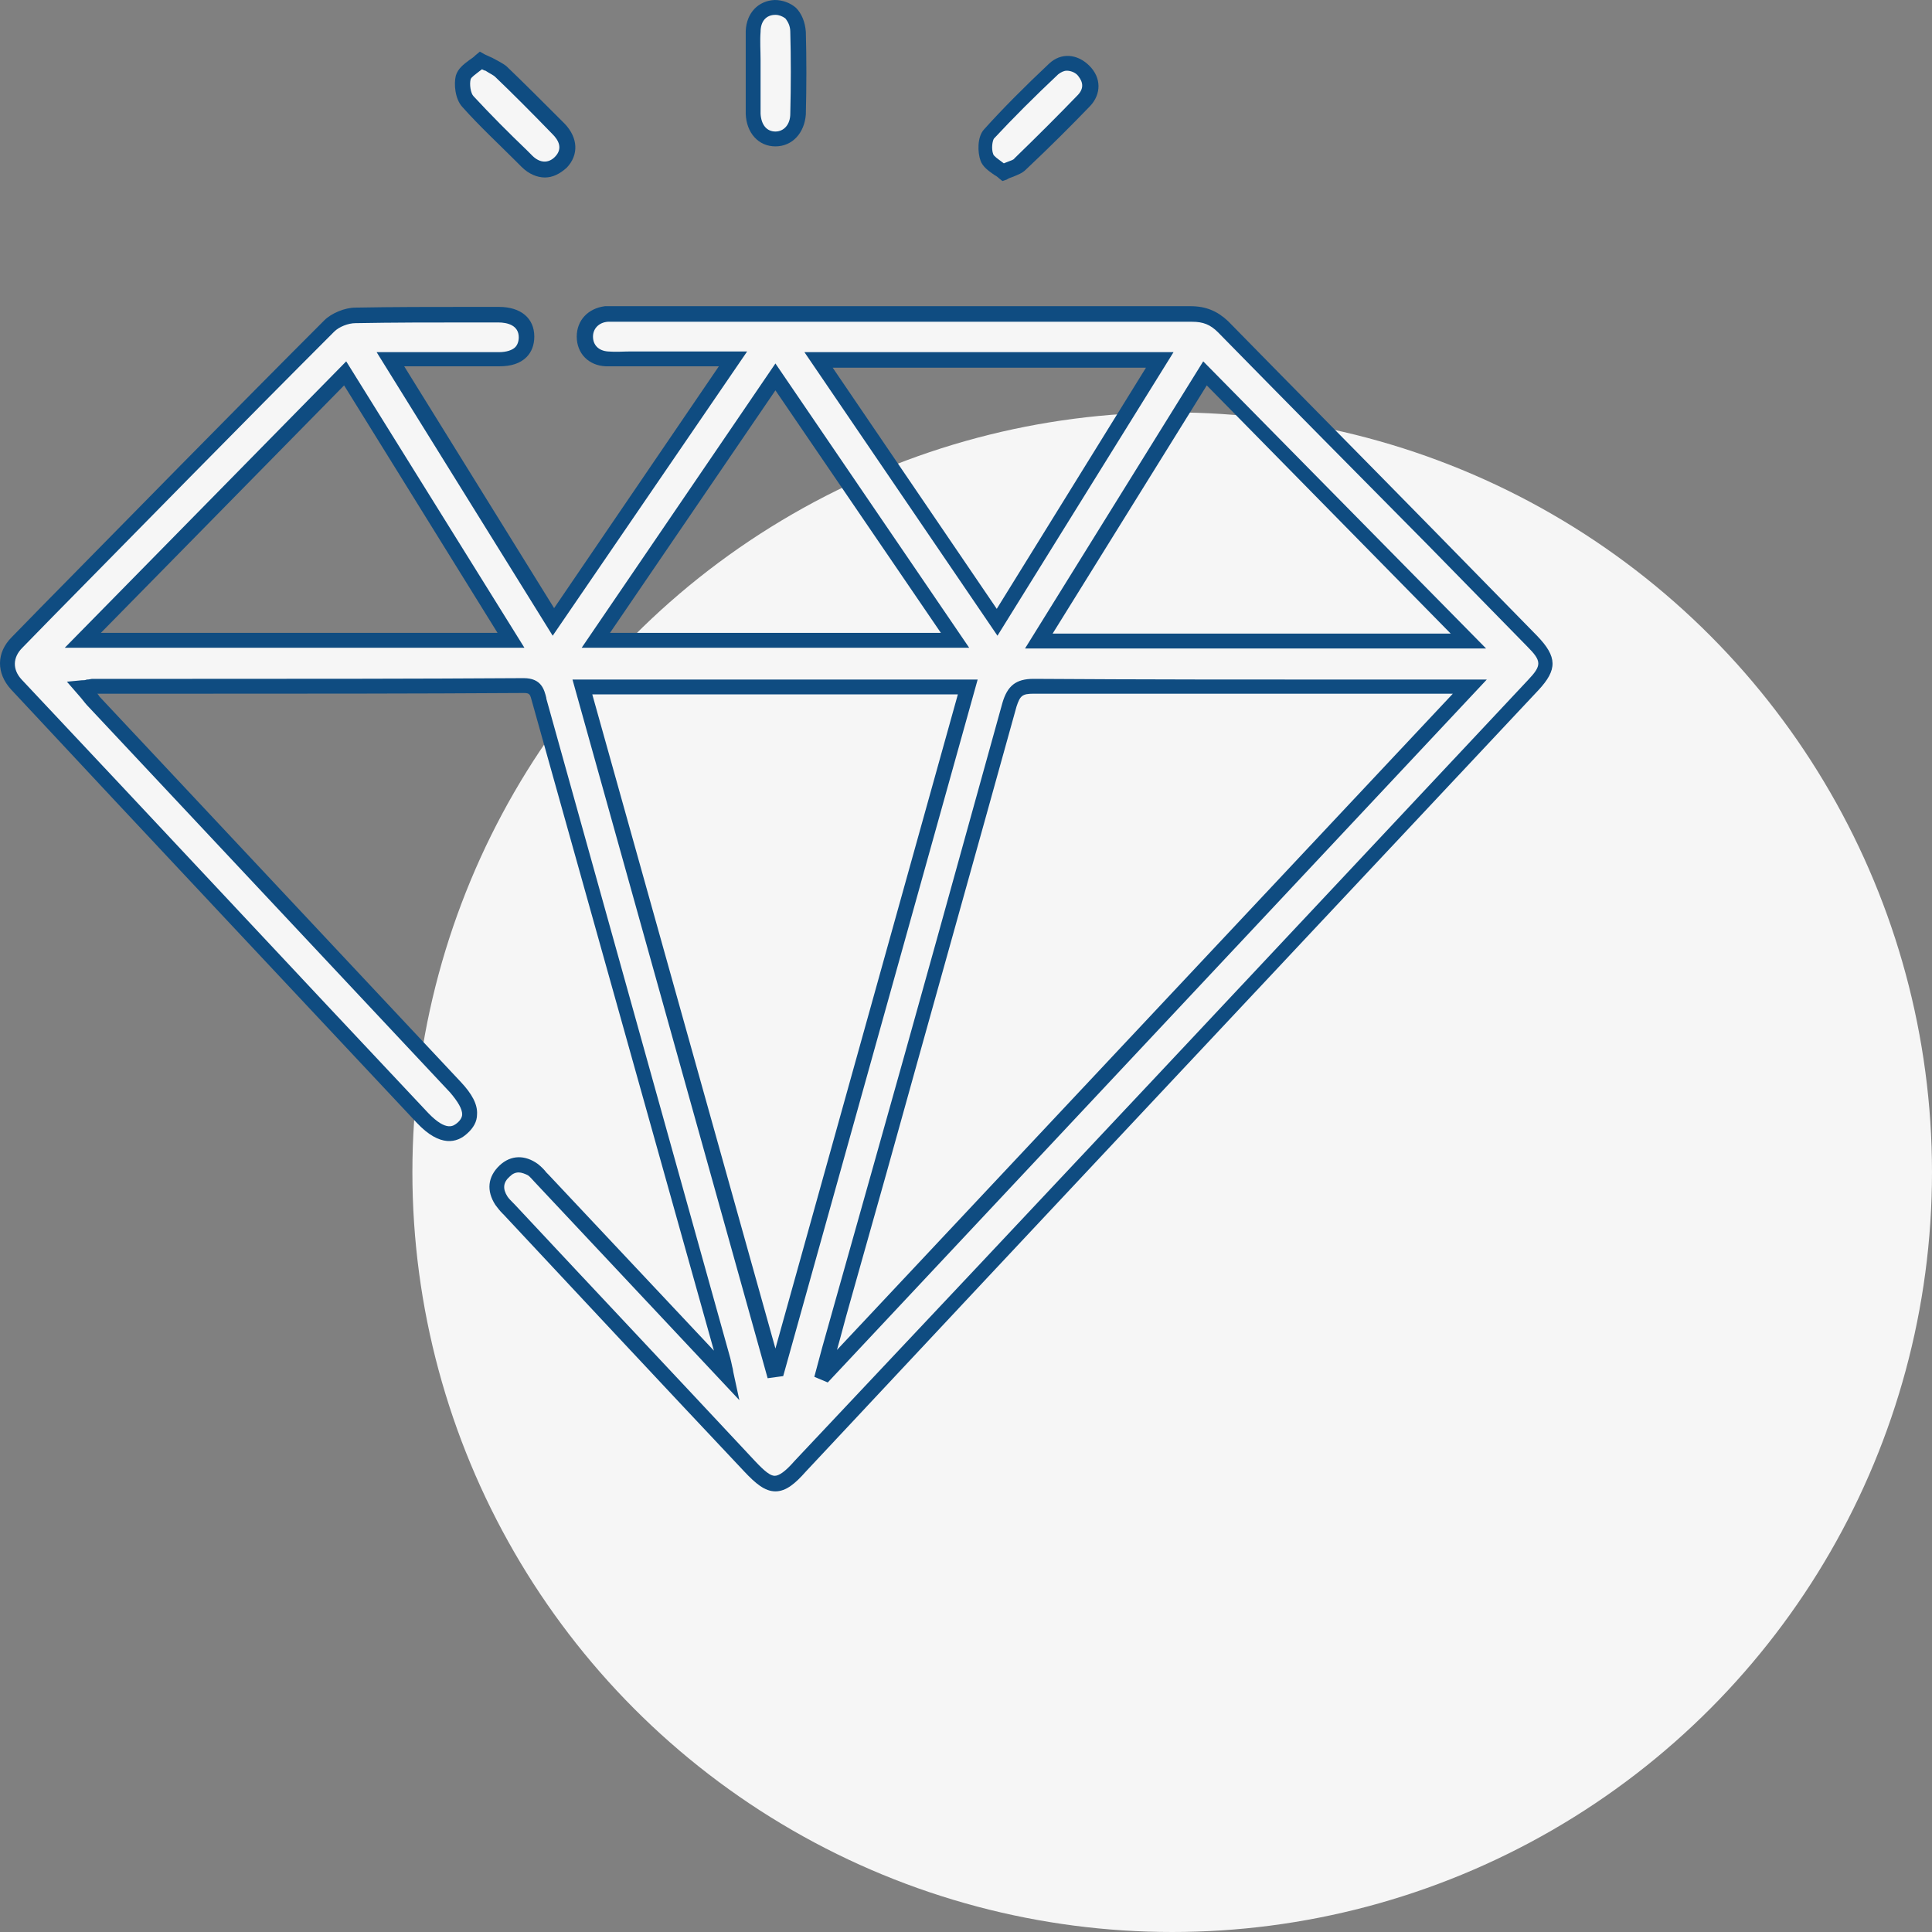 <?xml version="1.0" encoding="UTF-8"?>
<svg xmlns="http://www.w3.org/2000/svg" width="150" height="150" viewBox="0 0 150 150" fill="none">
  <rect x="0" y="0" width="150" height="150" fill="#808080" stroke="none"/>
  <circle cx="91.009" cy="91.009" r="58.991" fill="#F6F6F6"></circle>
  <path d="M30.284 27.89C34.566 34.808 38.739 41.506 42.966 48.314C47.632 41.506 52.189 34.808 56.855 27.89C54.275 27.89 51.969 27.89 49.663 27.89C48.785 27.89 47.962 27.945 47.083 27.89C46.04 27.836 45.381 27.122 45.381 26.189C45.381 25.255 46.04 24.541 47.028 24.432C47.303 24.432 47.577 24.432 47.852 24.432C62.73 24.432 77.607 24.432 92.43 24.432C93.418 24.432 94.187 24.706 94.901 25.42C102.861 33.545 110.876 41.671 118.892 49.797C120.264 51.224 120.264 51.828 118.947 53.255C100.006 73.46 81.011 93.664 62.071 113.923C60.424 115.68 59.765 115.68 58.118 113.923C51.859 107.28 45.656 100.636 39.452 93.993C39.233 93.773 39.013 93.554 38.848 93.279C38.299 92.456 38.354 91.632 39.068 90.974C39.782 90.37 40.55 90.37 41.319 90.919C41.593 91.138 41.813 91.413 42.087 91.632C46.589 96.409 51.091 101.24 55.593 106.017C55.812 106.236 56.032 106.456 56.416 106.895C56.306 106.291 56.251 105.962 56.142 105.687C51.365 88.613 46.589 71.538 41.868 54.518C41.703 53.804 41.593 53.255 40.66 53.255C29.515 53.31 18.316 53.255 7.171 53.31C7.007 53.31 6.787 53.365 6.403 53.365C6.787 53.804 7.062 54.134 7.391 54.463C16.724 64.456 26.057 74.393 35.444 84.385C36.707 85.758 36.872 86.801 35.993 87.57C35.115 88.338 34.127 88.119 32.919 86.801C22.378 75.601 11.893 64.401 1.352 53.146C0.419 52.157 0.419 50.895 1.407 49.852C9.477 41.616 17.547 33.436 25.672 25.255C26.166 24.761 26.99 24.432 27.704 24.432C31.382 24.377 35.115 24.377 38.793 24.377C40.166 24.377 40.934 25.035 40.934 26.134C40.934 27.232 40.166 27.89 38.793 27.89C36.048 27.89 33.303 27.89 30.284 27.89ZM114.17 53.31C113.347 53.31 112.963 53.31 112.523 53.31C101.763 53.31 91.058 53.31 80.297 53.31C79.144 53.31 78.705 53.64 78.431 54.738C74.149 70.275 69.757 85.813 65.42 101.295C64.925 103.052 64.431 104.809 63.992 106.566C64.047 106.621 64.102 106.621 64.157 106.676C80.737 88.942 97.316 71.263 114.17 53.31ZM45.217 53.365C50.212 71.154 55.099 88.777 60.039 106.401C60.149 106.401 60.259 106.401 60.314 106.346C65.255 88.722 70.196 71.099 75.137 53.365C65.145 53.365 55.263 53.365 45.217 53.365ZM26.825 28.988C20.018 35.906 13.265 42.769 6.458 49.687C17.712 49.687 28.637 49.687 39.727 49.687C35.335 42.714 31.108 35.906 26.825 28.988ZM114.006 49.742C107.088 42.714 100.391 35.906 93.583 28.988C89.246 35.961 85.019 42.769 80.682 49.742C91.826 49.742 102.696 49.742 114.006 49.742ZM74.149 49.742C69.427 42.824 64.871 36.126 60.204 29.318C55.538 36.181 50.926 42.879 46.26 49.742C55.648 49.742 64.761 49.742 74.149 49.742ZM63.553 27.945C68.219 34.753 72.776 41.451 77.443 48.314C81.67 41.506 85.842 34.808 90.07 27.945C81.121 27.945 72.447 27.945 63.553 27.945Z" fill="#F6F6F6"></path>
  <path d="M60.204 115.789C59.381 115.789 58.667 115.185 57.789 114.252C51.53 107.609 45.327 100.966 39.123 94.323L39.013 94.213C38.793 93.993 38.629 93.773 38.464 93.554C37.75 92.456 37.86 91.358 38.793 90.479C39.672 89.656 40.77 89.656 41.758 90.37C42.032 90.589 42.252 90.809 42.417 91.028L42.581 91.193L55.428 104.864L41.319 54.518C41.154 53.914 41.154 53.804 40.66 53.804C32.096 53.859 23.367 53.859 14.912 53.859H7.556C7.611 53.914 7.665 53.969 7.72 54.079L35.774 84.001C36.652 84.934 37.092 85.758 37.037 86.526C37.037 87.075 36.762 87.57 36.268 88.009C35.499 88.722 34.182 89.107 32.37 87.185C21.884 75.985 11.344 64.785 0.858 53.53C-0.295 52.267 -0.295 50.675 0.913 49.467L3.219 47.106C10.41 39.804 17.822 32.228 25.178 24.871C25.727 24.322 26.77 23.883 27.594 23.883C30.558 23.828 33.578 23.828 36.488 23.828H38.739C40.44 23.828 41.483 24.706 41.483 26.134C41.483 26.792 41.264 27.341 40.88 27.726C40.386 28.22 39.672 28.439 38.793 28.439C36.872 28.439 34.95 28.439 32.919 28.439H31.382L43.021 47.216L55.812 28.439H49.663C49.389 28.439 49.169 28.439 48.895 28.439C48.291 28.439 47.687 28.439 47.028 28.439C45.711 28.384 44.778 27.451 44.778 26.134C44.778 24.871 45.656 23.937 46.973 23.773C47.193 23.773 47.413 23.773 47.632 23.773H47.852H56.197C68.274 23.773 80.352 23.773 92.43 23.773C93.638 23.773 94.516 24.157 95.34 24.926C100.72 30.416 106.155 35.906 111.59 41.451L119.331 49.357C120.923 51.004 120.923 51.993 119.441 53.585C100.5 73.789 81.505 93.993 62.565 114.252C61.741 115.185 61.028 115.789 60.204 115.789ZM40.276 91.028C40.001 91.028 39.782 91.138 39.562 91.358C39.068 91.797 39.013 92.291 39.397 92.895C39.507 93.06 39.672 93.224 39.837 93.389L39.946 93.499C46.15 100.142 52.408 106.785 58.612 113.429C59.381 114.252 59.82 114.582 60.149 114.582C60.479 114.582 60.973 114.252 61.687 113.429C80.682 93.279 99.677 73.02 118.617 52.816C119.715 51.663 119.715 51.334 118.562 50.181L110.821 42.275C105.386 36.785 99.951 31.294 94.571 25.804C93.967 25.2 93.418 24.981 92.54 24.981C80.462 24.981 68.384 24.981 56.306 24.981H47.742C47.577 24.981 47.358 24.981 47.193 24.981C46.479 25.035 46.04 25.53 46.04 26.134C46.04 26.792 46.479 27.232 47.193 27.287C47.797 27.341 48.401 27.287 48.95 27.287C49.224 27.287 49.444 27.287 49.718 27.287H58.008L42.911 49.357L29.241 27.341H32.864C34.896 27.341 36.817 27.341 38.739 27.341C39.342 27.341 39.782 27.177 40.001 26.957C40.166 26.792 40.276 26.518 40.276 26.188C40.276 25.255 39.397 25.035 38.684 25.035H36.433C33.523 25.035 30.558 25.035 27.594 25.09C27.045 25.09 26.331 25.365 25.947 25.749C18.645 33.051 11.234 40.628 4.042 47.93L1.736 50.291C0.968 51.059 0.968 51.993 1.681 52.761C12.222 63.961 22.708 75.216 33.249 86.416C34.676 87.899 35.225 87.405 35.499 87.185C35.829 86.911 35.884 86.636 35.884 86.526C35.884 86.087 35.554 85.538 34.95 84.824L6.897 54.903C6.677 54.683 6.513 54.463 6.293 54.189L5.195 52.926L6.348 52.816C6.513 52.816 6.622 52.816 6.732 52.761C6.952 52.761 7.062 52.706 7.171 52.706H14.912C23.367 52.706 32.096 52.706 40.66 52.651C42.032 52.651 42.252 53.53 42.417 54.189V54.244L56.691 105.413C56.745 105.632 56.8 105.852 56.855 106.127C56.91 106.291 56.91 106.456 56.965 106.676L57.404 108.707L41.483 91.742C41.319 91.577 41.154 91.358 40.989 91.248C40.77 91.138 40.495 91.028 40.276 91.028ZM64.267 107.334L63.224 106.895L63.828 104.644C64.157 103.491 64.486 102.283 64.816 101.13L67.725 90.809C71.074 78.95 74.478 66.652 77.827 54.573C78.211 53.255 78.87 52.706 80.243 52.706C88.587 52.761 97.042 52.761 105.222 52.761H115.433L64.267 107.334ZM80.243 53.859C79.364 53.859 79.199 54.024 78.925 54.848C75.576 66.926 72.117 79.224 68.823 91.083L65.914 101.405C65.584 102.558 65.31 103.656 64.981 104.809L112.798 53.859H105.277C97.097 53.859 88.587 53.859 80.243 53.859ZM59.6 107.005L44.448 52.761H75.905L60.808 106.84L59.6 107.005ZM45.985 53.914L60.204 104.699L74.368 53.914H45.985ZM115.378 50.346H79.584L93.418 28.055L115.378 50.346ZM81.725 49.193H112.633L93.693 29.922L81.725 49.193ZM75.247 50.291H45.162L60.204 28.22L75.247 50.291ZM47.358 49.138H73.051L60.204 30.306L47.358 49.138ZM40.715 50.291H5.03L26.88 28.055L40.715 50.291ZM7.83 49.138H38.629L26.716 29.922L7.83 49.138ZM77.443 49.357L62.455 27.341H91.113L77.443 49.357ZM64.651 28.549L77.388 47.271L88.972 28.549H64.651Z" fill="#0F4C81"></path>
  <path d="M58.447 5.71C58.447 4.612 58.392 3.514 58.447 2.471C58.502 1.318 59.161 0.659 60.149 0.604C61.138 0.549 61.906 1.318 61.961 2.471C62.016 4.612 62.016 6.753 61.961 8.894C61.961 10.047 61.192 10.816 60.204 10.816C59.216 10.816 58.502 10.047 58.447 8.894C58.392 7.796 58.447 6.753 58.447 5.71Z" fill="#F6F6F6"></path>
  <path d="M60.204 11.365C58.887 11.365 57.953 10.322 57.898 8.839C57.898 8.071 57.898 7.357 57.898 6.588C57.898 6.259 57.898 5.984 57.898 5.655C57.898 5.326 57.898 4.996 57.898 4.667C57.898 3.898 57.898 3.129 57.898 2.416C57.953 0.988 58.887 0.055 60.149 0C60.753 0 61.357 0.22 61.796 0.604C62.236 1.043 62.51 1.702 62.565 2.471C62.62 4.502 62.62 6.698 62.565 8.894C62.455 10.322 61.522 11.365 60.204 11.365ZM60.204 1.153C59.49 1.153 59.051 1.647 59.051 2.471C58.996 3.184 59.051 3.953 59.051 4.667C59.051 4.996 59.051 5.326 59.051 5.71C59.051 6.039 59.051 6.314 59.051 6.643C59.051 7.357 59.051 8.126 59.051 8.839C59.106 9.718 59.545 10.212 60.204 10.212C60.863 10.212 61.357 9.663 61.357 8.839C61.412 6.643 61.412 4.447 61.357 2.471C61.357 2.031 61.192 1.702 60.973 1.427C60.753 1.263 60.479 1.153 60.204 1.153Z" fill="#0F4C81"></path>
  <path d="M37.366 4.721C38.025 5.106 38.574 5.27 38.903 5.6C40.44 7.027 41.923 8.565 43.35 10.047C44.174 10.925 44.228 11.914 43.515 12.627C42.801 13.341 41.758 13.341 40.934 12.518C39.397 10.98 37.805 9.498 36.323 7.851C35.939 7.412 35.829 6.533 35.939 5.984C36.103 5.49 36.817 5.161 37.366 4.721Z" fill="#F6F6F6"></path>
  <path d="M42.307 13.78C41.703 13.78 41.044 13.506 40.495 12.957L40.056 12.518C38.684 11.145 37.201 9.773 35.884 8.29C35.335 7.686 35.225 6.533 35.39 5.875C35.554 5.325 35.994 4.996 36.433 4.667C36.597 4.557 36.762 4.447 36.927 4.282L37.256 4.008L37.641 4.227C37.86 4.337 38.025 4.392 38.245 4.502C38.629 4.722 39.013 4.886 39.343 5.161C40.66 6.424 42.087 7.851 43.844 9.608C44.887 10.706 44.942 12.024 44.009 13.012C43.46 13.506 42.911 13.78 42.307 13.78ZM37.421 5.38C37.366 5.435 37.256 5.49 37.201 5.545C36.927 5.765 36.597 5.984 36.543 6.149C36.433 6.533 36.543 7.247 36.762 7.467C38.08 8.894 39.507 10.322 40.88 11.639L41.319 12.079C41.923 12.682 42.581 12.682 43.076 12.188C43.734 11.53 43.35 10.871 42.911 10.431C41.209 8.675 39.782 7.247 38.464 5.984C38.299 5.82 38.025 5.71 37.696 5.49C37.641 5.49 37.531 5.435 37.421 5.38Z" fill="#0F4C81"></path>
  <path d="M77.882 13.341C77.443 12.957 76.784 12.682 76.564 12.188C76.345 11.639 76.4 10.761 76.729 10.377C78.321 8.62 80.023 6.918 81.725 5.325C82.438 4.667 83.372 4.776 84.031 5.49C84.744 6.204 84.799 7.082 84.085 7.796C82.493 9.498 80.791 11.145 79.144 12.737C78.925 13.012 78.486 13.067 77.882 13.341Z" fill="#F6F6F6"></path>
  <path d="M77.827 14.055L77.552 13.835C77.443 13.726 77.278 13.616 77.168 13.561C76.784 13.287 76.29 12.957 76.125 12.463C75.905 11.859 75.85 10.651 76.4 10.047C77.882 8.4 79.529 6.753 81.45 4.941C82.384 4.063 83.646 4.173 84.58 5.106C85.513 6.039 85.513 7.302 84.635 8.235C83.097 9.828 81.56 11.365 79.639 13.177C79.364 13.451 79.035 13.561 78.65 13.726C78.486 13.781 78.321 13.835 78.156 13.945L77.827 14.055ZM82.823 5.49C82.603 5.49 82.384 5.6 82.164 5.765C80.297 7.522 78.65 9.169 77.168 10.761C77.058 10.926 76.948 11.53 77.113 11.969C77.168 12.133 77.498 12.353 77.717 12.518C77.772 12.573 77.882 12.628 77.937 12.682C78.046 12.628 78.101 12.628 78.211 12.573C78.486 12.463 78.705 12.408 78.76 12.298C80.627 10.486 82.164 8.949 83.701 7.357C84.305 6.698 83.921 6.149 83.646 5.82C83.427 5.6 83.097 5.49 82.823 5.49Z" fill="#0F4C81"></path>
</svg>

